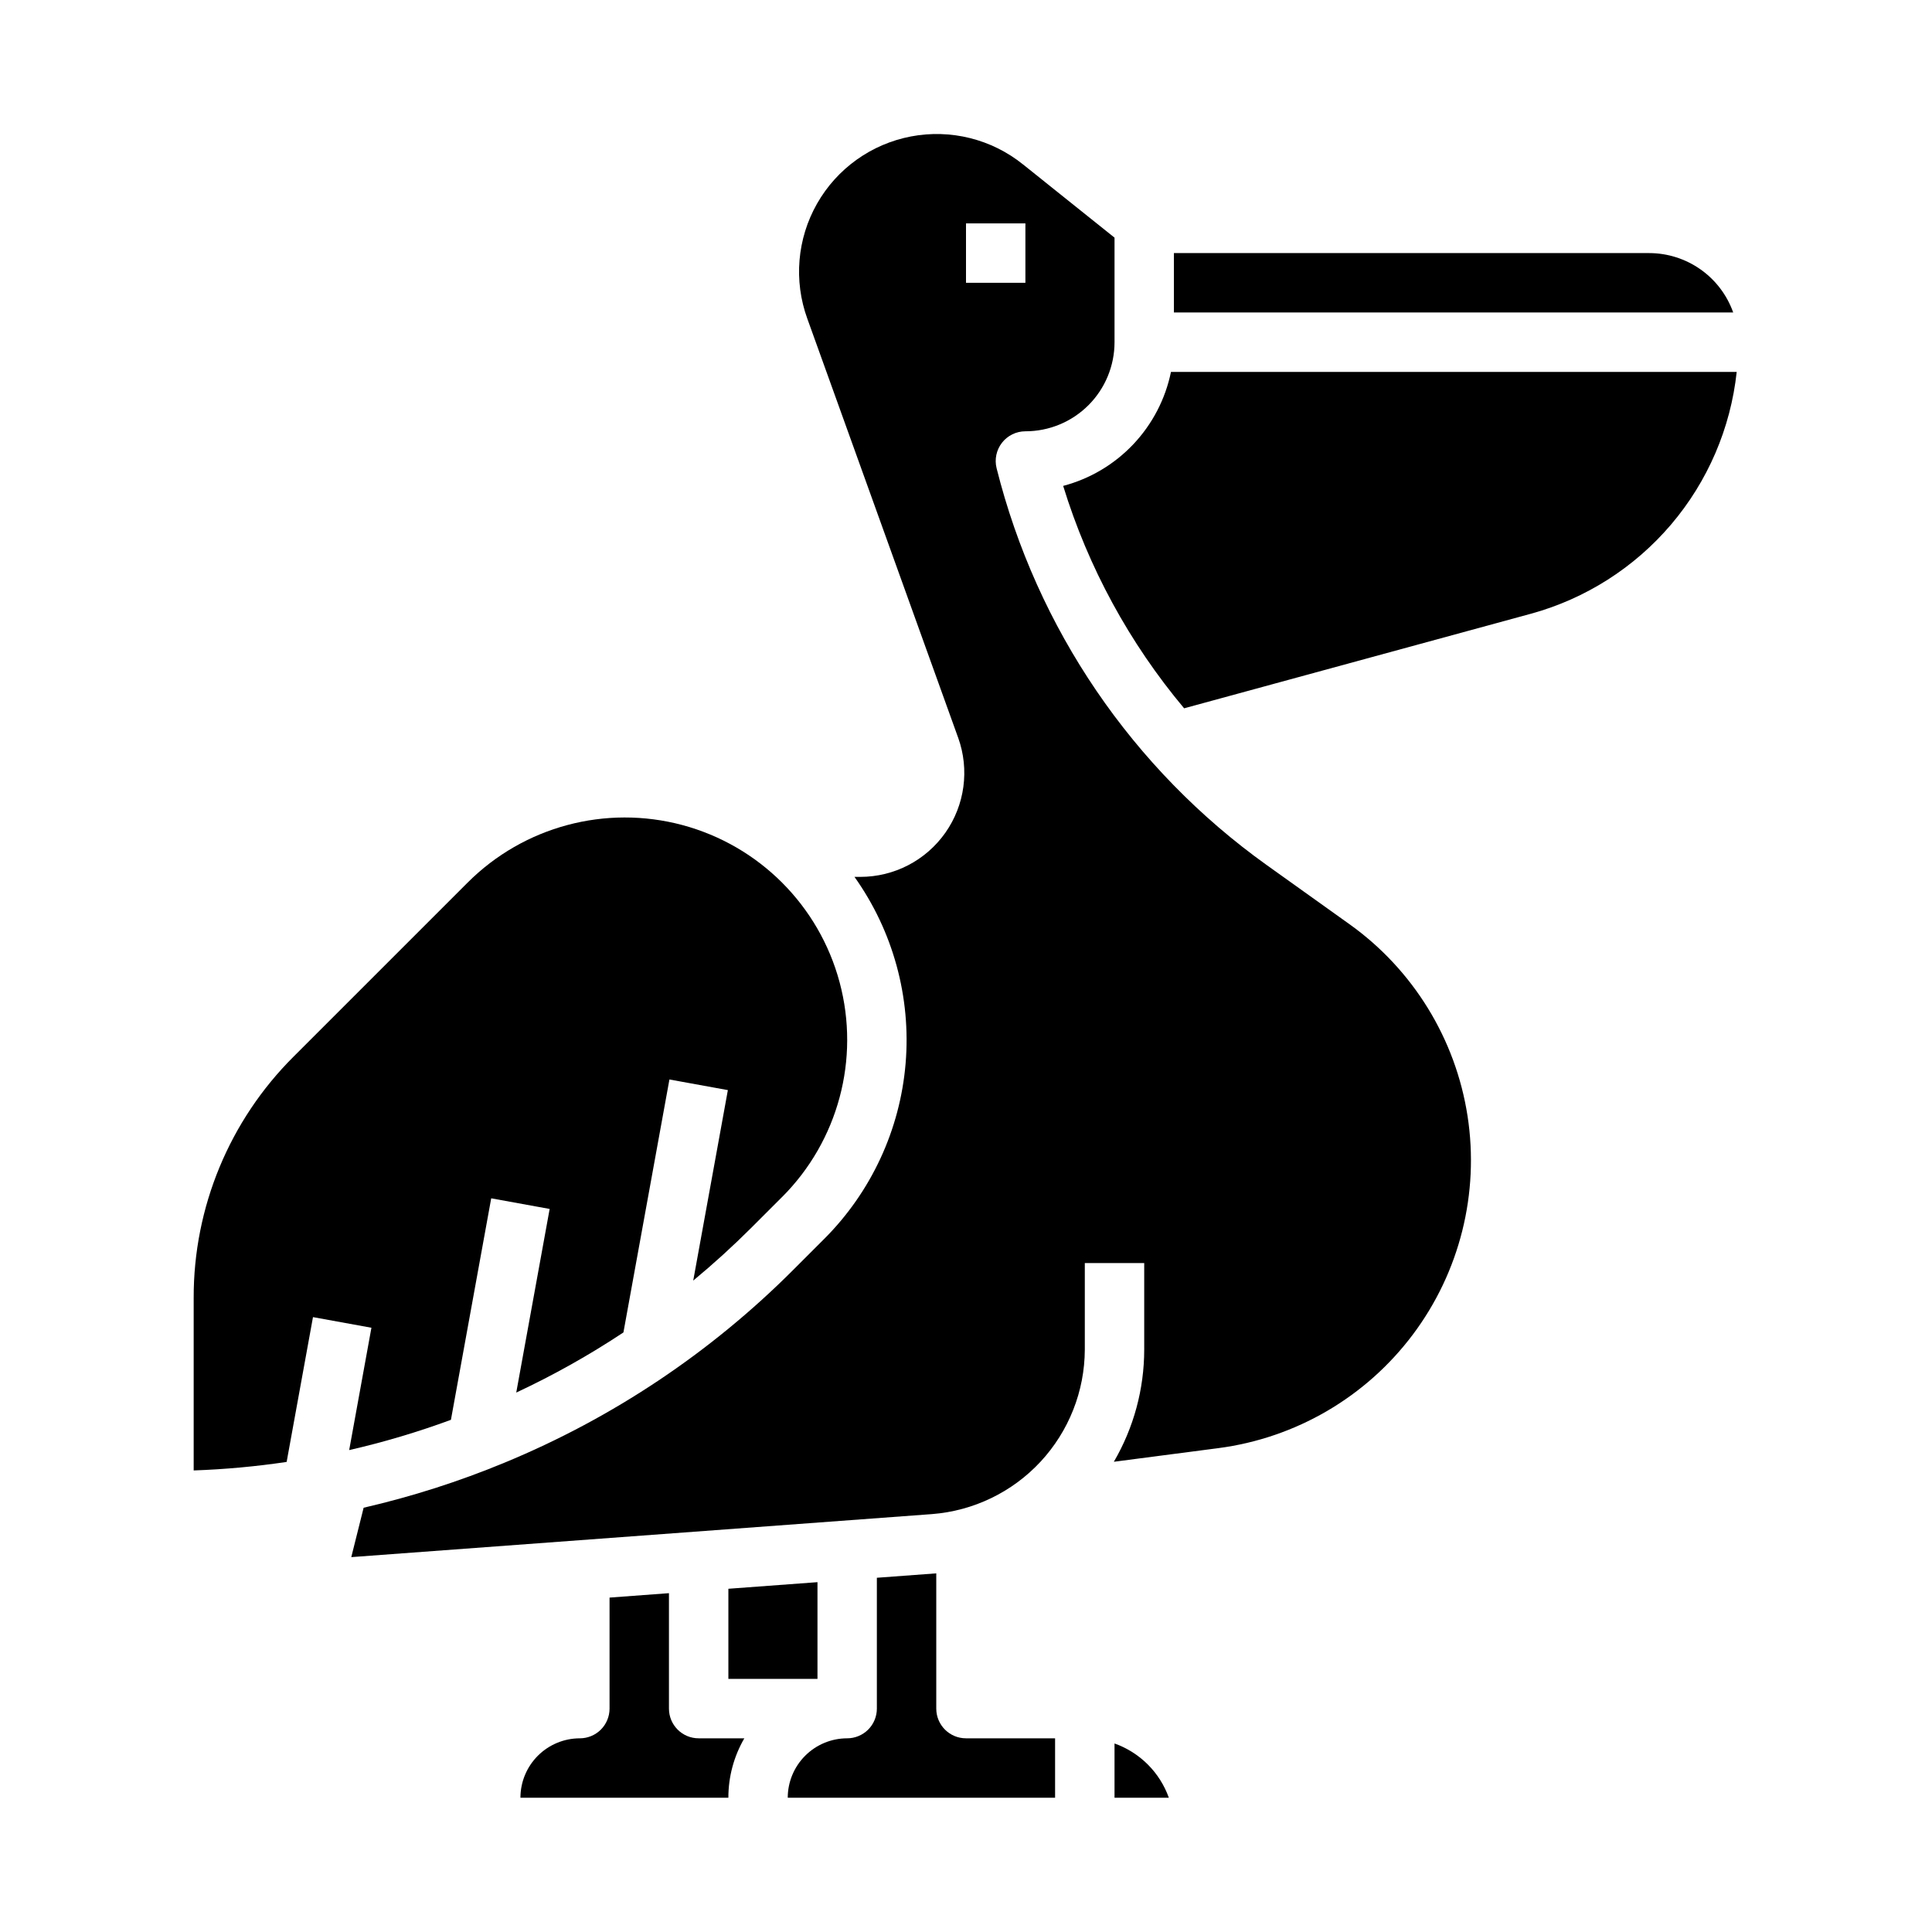 <?xml version="1.0" encoding="UTF-8"?>
<!-- Uploaded to: ICON Repo, www.iconrepo.com, Generator: ICON Repo Mixer Tools -->
<svg fill="#000000" width="800px" height="800px" version="1.1" viewBox="144 144 512 512" xmlns="http://www.w3.org/2000/svg">
 <g>
  <path d="m360.64 563.29-23.613 1.75v23.883h23.613z"/>
  <path d="m581.05 211.07h-125.95v15.742h148.22c-1.633-4.602-4.648-8.582-8.637-11.402-3.984-2.816-8.746-4.336-13.629-4.34z"/>
  <path d="m392.12 596.8v-35.844l-15.742 1.168v34.676c0 2.086-0.828 4.09-2.305 5.566-1.477 1.473-3.481 2.305-5.566 2.305-4.176 0.004-8.176 1.664-11.129 4.617-2.949 2.949-4.613 6.953-4.617 11.125h70.848v-15.742h-23.613c-4.348 0-7.875-3.523-7.875-7.871z"/>
  <path d="m263.5 520.27 10.676-58.703 15.488 2.816-8.852 48.66h0.004c9.848-4.598 19.34-9.926 28.398-15.934l12.191-67.035 15.488 2.816-9.18 50.48c5.34-4.418 10.484-9.098 15.434-14.039l8.105-8.105 0.004 0.004c14.883-14.883 20.699-36.582 15.25-56.914-5.449-20.336-21.332-36.219-41.668-41.668-20.332-5.445-42.031 0.367-56.914 15.254l-46.082 46.074c-17.031 16.941-26.578 39.988-26.516 64.012v45.695c8.25-0.289 16.477-1.043 24.637-2.258l6.981-38.375 15.488 2.816-5.894 32.422c9.148-2.094 18.156-4.773 26.961-8.02z"/>
  <path d="m321.28 596.8v-30.594l-15.742 1.172v29.422c0 2.086-0.832 4.09-2.305 5.566-1.477 1.473-3.481 2.305-5.566 2.305-4.176 0.004-8.176 1.664-11.129 4.617-2.953 2.949-4.613 6.953-4.617 11.125h55.105c-0.008-5.527 1.453-10.961 4.231-15.742h-12.105c-4.348 0-7.871-3.523-7.871-7.871z"/>
  <path d="m439.36 606.04v14.379h14.395c-2.394-6.711-7.68-11.992-14.395-14.379z"/>
  <path d="m501.62 388.92-21.883-15.637h-0.004c-35.602-25.453-60.988-62.742-71.625-105.2-0.59-2.356-0.059-4.844 1.434-6.758 1.492-1.91 3.777-3.027 6.203-3.027 6.266 0.004 12.273-2.484 16.703-6.914 4.43-4.43 6.914-10.438 6.914-16.699v-27.707l-24.246-19.402c-8.332-6.707-19.188-9.418-29.691-7.418-10.508 2-19.609 8.508-24.895 17.805-5.289 9.297-6.231 20.445-2.578 30.496l39.969 111.04 0.004 0.004c3.035 8.441 1.773 17.832-3.387 25.172-5.16 7.34-13.57 11.707-22.543 11.707h-1.547c10.223 14.367 15.023 31.895 13.547 49.465-1.477 17.57-9.129 34.051-21.605 46.512l-8.105 8.105c-21.891 21.934-47.902 39.312-76.543 51.145-12.105 5.016-24.605 9.012-37.375 11.957l-3.273 13.086 153.91-11.402c10.988-0.855 21.254-5.812 28.754-13.887 7.5-8.078 11.688-18.68 11.73-29.699v-22.945h15.742v22.945c-0.004 10.445-2.777 20.699-8.047 29.719l27.672-3.609h0.004c20.539-2.68 39.129-13.531 51.562-30.102 12.434-16.566 17.66-37.445 14.496-57.918-3.164-20.469-14.449-38.801-31.301-50.84zm-101.62-185.72h15.742v15.742h-15.742z"/>
  <path d="m454.32 242.56c-1.477 7.195-4.934 13.836-9.98 19.176-5.047 5.336-11.484 9.16-18.59 11.031 6.644 21.59 17.543 41.633 32.055 58.941l91.922-25.066-0.004 0.004c14.469-3.977 27.41-12.215 37.133-23.645 9.723-11.43 15.781-25.523 17.387-40.441z"/>
 </g>
</svg>